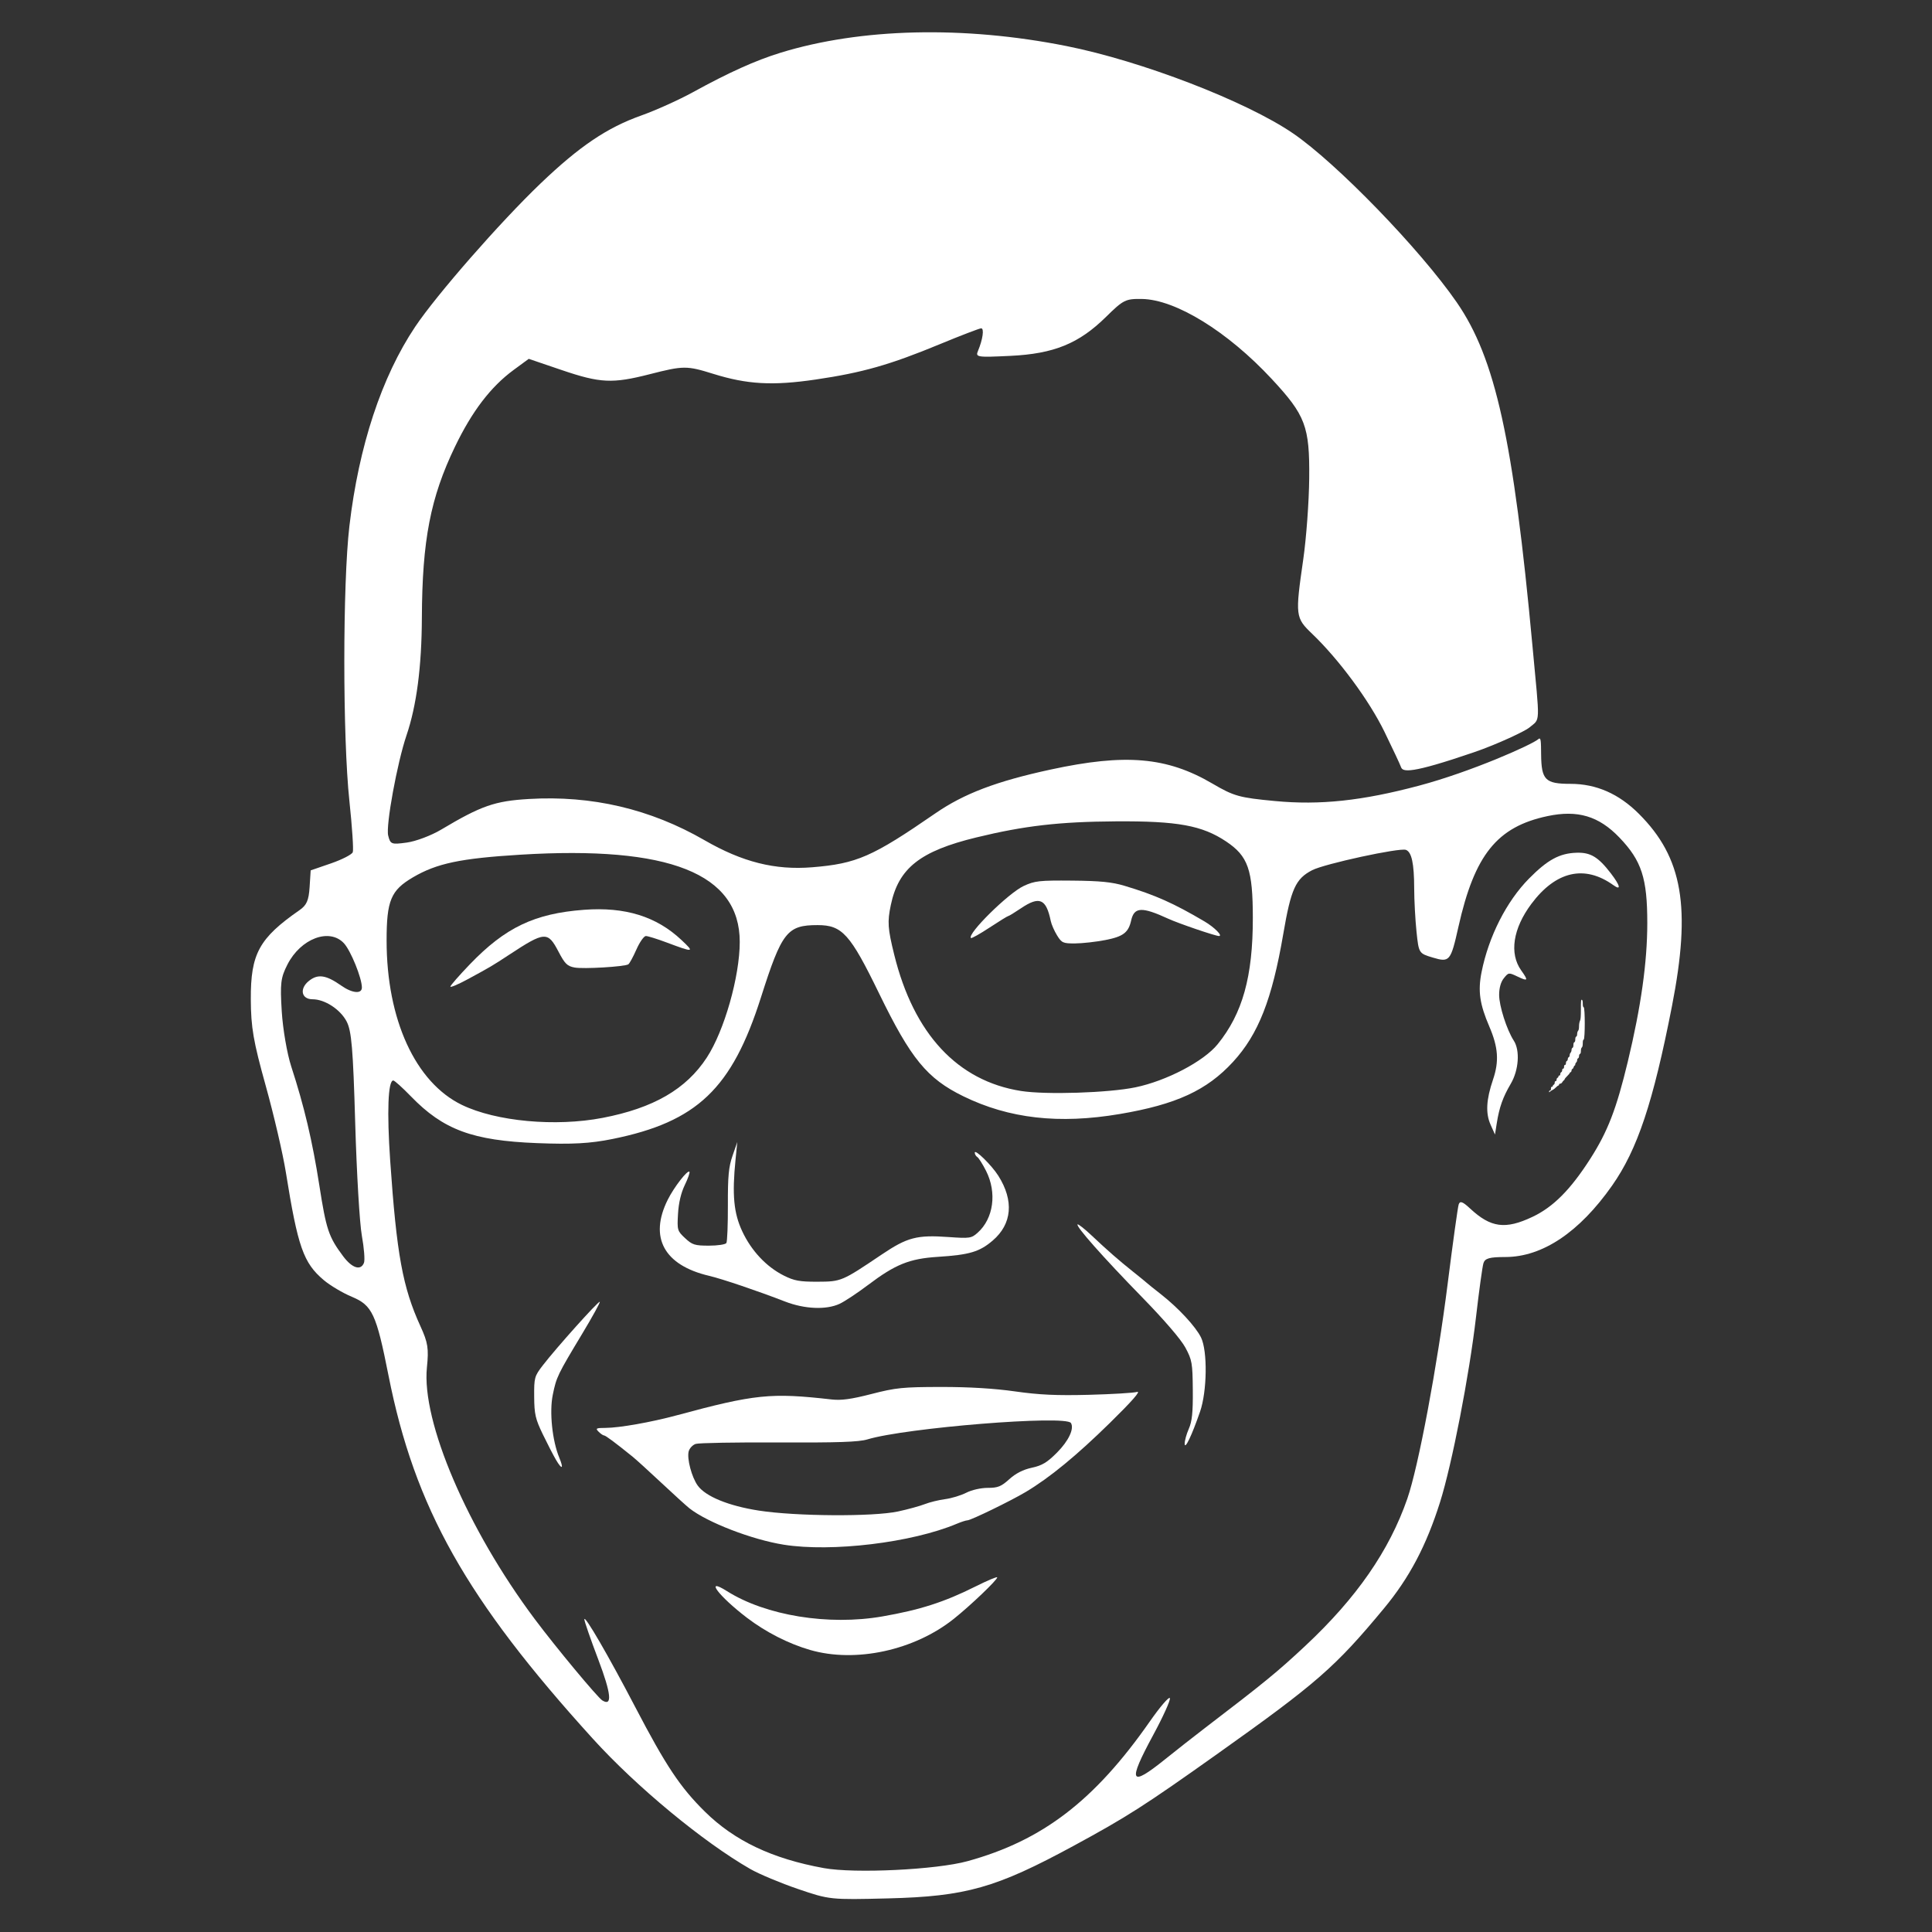 <?xml version="1.0" encoding="UTF-8" standalone="no"?><!DOCTYPE svg PUBLIC "-//W3C//DTD SVG 1.1//EN" "http://www.w3.org/Graphics/SVG/1.1/DTD/svg11.dtd"><svg width="100%" height="100%" viewBox="0 0 1000 1000" version="1.1" xmlns="http://www.w3.org/2000/svg" xmlns:xlink="http://www.w3.org/1999/xlink" xml:space="preserve" xmlns:serif="http://www.serif.com/" style="fill-rule:evenodd;clip-rule:evenodd;stroke-linejoin:round;stroke-miterlimit:2;"><rect x="0" y="0" width="1000" height="1000" fill="#333333" stroke="none"/><g id="Capa-1" serif:id="Capa 1"><g id="g10"><path id="path1" d="M413.048,977.746c-9.048,-3.089 -20.152,-7.741 -24.676,-10.336c-24.466,-14.038 -58.865,-42.497 -81.5,-67.427c-65.598,-72.247 -92.223,-119.584 -105.797,-188.099c-6.309,-31.843 -8.37,-36.258 -18.998,-40.687c-4.662,-1.943 -11.185,-5.819 -14.496,-8.613c-10.533,-8.889 -13.413,-17.077 -19.62,-55.8c-1.531,-9.55 -6.219,-29.702 -10.418,-44.782c-6.427,-23.081 -7.649,-30.164 -7.722,-44.782c-0.119,-23.56 4.279,-31.6 25.251,-46.163c3.653,-2.536 4.738,-5.026 5.178,-11.881l0.557,-8.672l10.47,-3.605c5.759,-1.983 10.851,-4.597 11.317,-5.81c0.465,-1.213 -0.323,-13.162 -1.752,-26.554c-3.502,-32.817 -3.497,-112.37 0.008,-142.256c4.849,-41.347 16.678,-77.198 34.026,-103.126c11.084,-16.566 43.984,-54.168 64.918,-74.197c20.085,-19.216 34.431,-28.9 52.112,-35.177c7.489,-2.659 19.581,-8.113 26.873,-12.121c18.446,-10.139 32.297,-16.381 45.132,-20.336c41.619,-12.826 94.872,-14.084 148.055,-3.497c38.885,7.741 92.832,28.517 117.219,45.144c22.532,15.362 65.797,59.999 84.803,87.491c20.037,28.984 29.329,71.134 39.212,177.861c3.886,41.965 4.232,37.294 -1.783,42.383c-1.821,1.541 -15.743,8.306 -28.752,12.752c-32.637,11.154 -36.641,10.195 -37.523,7.549c-0.4,-1.199 -4.24,-9.393 -8.535,-18.209c-7.889,-16.196 -23.538,-37.411 -37.378,-50.672c-8.775,-8.409 -8.884,-9.306 -4.667,-38.609c1.58,-10.982 2.967,-29.838 3.082,-41.901c0.257,-26.935 -1.893,-32.632 -19.429,-51.489c-22.829,-24.55 -49.722,-41.117 -67.171,-41.38c-8.461,-0.128 -9.592,0.437 -18.561,9.264c-14.063,13.841 -26.955,19.099 -49.496,20.184c-17.332,0.835 -18.151,0.709 -16.778,-2.58c2.487,-5.956 3.293,-11.683 1.644,-11.673c-0.871,0.005 -10.454,3.68 -21.295,8.166c-25.968,10.746 -40.079,14.766 -64.37,18.34c-22.256,3.274 -35.405,2.544 -53.007,-2.943c-13.752,-4.287 -15.436,-4.277 -32.901,0.19c-19.296,4.935 -25.579,4.638 -45.539,-2.151l-17.071,-5.807l-7.87,5.788c-11.787,8.668 -21.443,21.308 -30.283,39.641c-12.719,26.377 -16.996,48.473 -17.159,88.65c-0.103,25.306 -2.736,45.441 -7.953,60.794c-4.836,14.235 -10.775,46.725 -9.483,51.875c1.136,4.527 1.652,4.721 9.662,3.623c4.654,-0.638 12.631,-3.644 17.727,-6.681c20.784,-12.384 27.736,-14.814 45.397,-15.868c32.622,-1.946 62.927,5.164 90.951,21.337c19.628,11.328 36.488,15.567 55.701,14.006c23.085,-1.875 31.098,-5.382 63.766,-27.903c14.836,-10.228 31.572,-16.59 59.613,-22.662c38.782,-8.398 60.261,-6.547 83.753,7.218c11.19,6.556 13.894,7.312 32.422,9.061c23.366,2.206 45.077,-0.108 74.522,-7.943c27.106,-7.212 58.601,-21.263 61.789,-24.083c1.431,-1.266 1.379,1.273 1.455,7.988c0.149,13.157 2.146,15.144 15.219,15.144c13.32,0 25.007,5.131 35.431,15.555c22.662,22.662 27.074,48.353 17.079,99.466c-9.769,49.959 -17.865,74.232 -30.993,92.926c-16.963,24.155 -36.051,36.933 -55.22,36.966c-8.287,0.014 -10.587,0.665 -11.377,3.217c-0.544,1.759 -2.273,14.303 -3.842,27.874c-3.479,30.104 -12.445,76.245 -18.614,95.797c-7.113,22.542 -15.857,39.105 -29.037,55c-25.217,30.411 -34.762,38.742 -86.485,75.485c-37.585,26.7 -46.555,32.432 -74.222,47.437c-40.114,21.755 -55.655,26.155 -95.961,27.165c-29.809,0.747 -30.35,0.69 -46.61,-4.861l-0,0Zm87.736,-14.403c38.808,-10.678 65.737,-31.318 94.377,-72.339c5.352,-7.665 10.018,-13.076 10.369,-12.023c0.351,1.053 -3.538,9.638 -8.643,19.079c-13.327,24.648 -12.089,27.209 6.09,12.599c5.941,-4.775 15.107,-11.971 20.369,-15.992c31.155,-23.806 37.95,-29.368 52.35,-42.844c26.474,-24.774 43.398,-49.201 52.735,-76.114c5.74,-16.543 15.518,-68.649 20.896,-111.35c2.659,-21.112 5.22,-39.543 5.691,-40.96c0.651,-1.958 2.049,-1.463 5.829,2.061c10.764,10.036 18.296,11.053 32.39,4.37c10.749,-5.097 19.662,-14.062 29.92,-30.093c8.996,-14.061 13.502,-25.733 19.389,-50.221c6.844,-28.47 10.08,-51.482 10.089,-71.727c0.01,-23.244 -2.938,-32.294 -14.419,-44.268c-10.681,-11.14 -21.625,-14.407 -37.21,-11.109c-26.131,5.53 -37.763,19.986 -46.133,57.335c-4.003,17.864 -4.542,18.505 -13.324,15.874c-7.156,-2.144 -7.2,-2.214 -8.369,-13.395c-0.646,-6.182 -1.186,-16.26 -1.2,-22.396c-0.029,-12.891 -1.293,-18.795 -4.268,-19.934c-3.204,-1.226 -42.153,7.213 -48.543,10.517c-8.582,4.438 -10.963,9.695 -14.954,33.027c-5.795,33.878 -12.895,51.945 -26.017,66.204c-13.566,14.741 -29.374,22.016 -58.6,26.97c-31.45,5.33 -57.306,2.394 -81.003,-9.197c-18.761,-9.176 -27.127,-19.393 -43.578,-53.213c-14.985,-30.807 -19.092,-35.37 -31.832,-35.37c-15.779,0 -18.524,3.506 -29.335,37.471c-15.02,47.191 -33.035,64.363 -76.83,73.237c-11.548,2.34 -20.886,2.85 -39.084,2.135c-33.394,-1.312 -48.492,-6.914 -65.254,-24.21c-4.375,-4.514 -8.478,-8.208 -9.119,-8.208c-2.719,0 -3.344,16.199 -1.603,41.475c3.346,48.555 6.462,65.611 15.656,85.712c3.882,8.486 4.358,11.513 3.356,21.319c-2.867,28.051 20.961,83.681 55.784,130.238c10.93,14.612 32.521,40.604 35.006,42.14c5.276,3.26 4.619,-3.466 -2.058,-21.072c-3.983,-10.505 -7.243,-19.902 -7.243,-20.882c0,-2.679 12.445,18.769 26.407,45.51c15.842,30.343 23.219,41.414 35.98,53.998c15.329,15.116 34.846,24.379 61.596,29.236c15.927,2.891 58.199,0.85 74.336,-3.59Zm-312.385,-309.746c0.536,-1.396 0.037,-7.708 -1.109,-14.026c-1.146,-6.318 -2.692,-32.525 -3.435,-58.238c-1.118,-38.654 -1.891,-47.773 -4.463,-52.659c-3.291,-6.253 -11.301,-11.455 -17.638,-11.455c-5.768,0 -6.869,-5.452 -1.911,-9.466c4.652,-3.767 8.89,-3.163 16.783,2.395c5.656,3.982 10.685,4.453 10.685,1c0,-4.912 -5.768,-19.134 -9.296,-22.921c-7.512,-8.063 -22.364,-2.467 -29.244,11.019c-3.488,6.837 -3.837,9.725 -2.937,24.291c0.562,9.103 2.761,21.869 4.892,28.412c6.717,20.618 10.967,38.596 14.548,61.541c3.59,23.003 4.821,26.675 12.307,36.705c4.662,6.248 9.182,7.669 10.819,3.402Zm123.5,-74.984c26.376,-5.075 43.252,-14.845 53.951,-31.234c9.043,-13.852 17.038,-41.943 17.038,-59.861c0,-35.391 -36.412,-49.856 -113.591,-45.125c-30.954,1.897 -43.208,4.476 -55.499,11.679c-11.496,6.737 -13.693,11.996 -13.693,32.778c0,40.849 14.917,73.402 38.973,85.047c17.695,8.566 48.46,11.403 72.821,6.716Zm275.769,-15.81c16.1,-3.336 35.372,-13.43 42.571,-22.295c12.905,-15.894 18.242,-35.026 18.223,-65.329c-0.016,-25.084 -2.434,-32.021 -13.812,-39.63c-12.42,-8.305 -25.158,-10.629 -57.097,-10.419c-29.271,0.193 -47.301,2.271 -72.199,8.324c-29.101,7.074 -40.264,15.885 -44.259,34.934c-1.841,8.777 -1.611,12.146 1.759,25.796c10.115,40.973 32.768,65.319 65.601,70.503c12.846,2.028 45.322,0.995 59.215,-1.884Z" style="fill:#fff;"/><path id="path2" d="M233.111,510.662c0,-0.571 4.522,-5.746 10.049,-11.5c18.332,-19.086 33.502,-26.337 59.098,-28.25c21.3,-1.592 37.437,3.401 50.437,15.604c6.971,6.543 6.537,6.617 -7.652,1.304c-4.903,-1.836 -9.733,-3.338 -10.734,-3.338c-1.001,0 -3.211,3.145 -4.911,6.99c-1.7,3.844 -3.583,7.294 -4.185,7.666c-2.002,1.237 -23.28,2.495 -27.815,1.644c-3.816,-0.716 -5.029,-1.916 -8.338,-8.245c-5.53,-10.581 -7.067,-10.481 -25.577,1.676c-8.796,5.777 -9.655,6.283 -21.649,12.77c-4.798,2.595 -8.724,4.251 -8.724,3.68Z" style="fill:#fff;"/><path id="path3" d="M547.136,484.159c-1.426,-2.31 -2.893,-5.655 -3.26,-7.432c-2.395,-11.601 -5.856,-13.063 -15.507,-6.549c-3.23,2.18 -6.154,3.964 -6.497,3.964c-0.343,0 -4.702,2.687 -9.688,5.972c-4.986,3.285 -9.322,5.715 -9.637,5.401c-2.074,-2.074 19.432,-23.287 27.308,-26.937c5.742,-2.661 8.109,-2.923 25.081,-2.773c14.503,0.128 20.64,0.737 27.142,2.692c15.938,4.792 25.363,8.992 41.362,18.43c5.143,3.034 9.628,7.555 7.494,7.555c-1.856,0 -20.919,-6.502 -26.237,-8.95c-13.694,-6.302 -17.651,-6.116 -19.216,0.901c-1.4,6.279 -4.128,8.345 -13.382,10.136c-4.819,0.933 -11.824,1.717 -15.566,1.743c-6.305,0.044 -6.995,-0.261 -9.397,-4.153Z" style="fill:#fff;"/><path id="path4" d="M771.501,582.083c-2.62,-5.864 -2.234,-12.941 1.27,-23.249c3.226,-9.491 2.728,-16.718 -1.896,-27.481c-5.011,-11.666 -5.972,-18.414 -4.019,-28.209c3.677,-18.433 12.924,-36.643 24.603,-48.449c9.61,-9.715 15.773,-13.05 24.612,-13.32c7.2,-0.22 11.188,2.187 17.716,10.694c4.88,6.358 5.456,9.074 1.292,6.086c-14.889,-10.684 -29.792,-7.277 -42.466,9.711c-9.522,12.762 -11.483,25.653 -5.238,34.424c3.8,5.336 3.543,5.776 -1.864,3.197c-4.582,-2.185 -4.693,-2.172 -7.109,0.81c-1.57,1.939 -2.454,5.056 -2.454,8.655c0,5.742 3.959,18.106 7.585,23.689c3.297,5.076 2.582,15.275 -1.565,22.314c-4.072,6.911 -5.945,12.199 -7.25,20.465l-0.918,5.816l-2.301,-5.15Z" style="fill:#fff;"/><path id="path5" d="M406.302,673.662c-13.929,-5.411 -32.571,-11.724 -39.243,-13.29c-23.372,-5.484 -31.191,-19.861 -21.43,-39.404c3.245,-6.498 10.204,-15.488 11.21,-14.482c0.355,0.355 -0.714,3.438 -2.374,6.852c-1.956,4.021 -3.198,9.276 -3.525,14.923c-0.488,8.427 -0.367,8.845 3.655,12.602c3.717,3.473 5.03,3.886 12.348,3.886c4.503,0 8.567,-0.613 9.03,-1.362c0.463,-0.749 0.813,-9.619 0.778,-19.71c-0.051,-14.831 0.409,-19.711 2.404,-25.457l2.467,-7.109l-0.907,9.047c-1.834,18.285 -0.953,27.708 3.474,37.177c4.721,10.098 12.495,18.368 21.531,22.906c5.346,2.685 8.21,3.207 17.401,3.174c12.314,-0.044 12.628,-0.177 33.211,-14.044c13.284,-8.95 18.235,-10.249 34.628,-9.085c10.967,0.779 11.827,0.653 15.04,-2.202c8.265,-7.346 10.095,-20.767 4.372,-32.061c-1.764,-3.48 -3.799,-6.694 -4.524,-7.142c-0.724,-0.448 -1.317,-1.475 -1.317,-2.284c0,-2.065 8.746,6.516 12.192,11.962c8.173,12.916 7.127,24.977 -2.91,33.557c-6.844,5.85 -12.001,7.379 -28.428,8.43c-14.666,0.938 -21.923,3.864 -36.066,14.541c-5.532,4.176 -12.181,8.578 -14.777,9.783c-6.903,3.204 -18.117,2.724 -28.239,-1.208Z" style="fill:#fff;"/><path id="path6" d="M405.656,799.53c-16.43,-2.612 -39.556,-11.535 -48.815,-18.836c-1.517,-1.196 -8.037,-7.118 -14.489,-13.16c-6.452,-6.042 -13.171,-12.149 -14.931,-13.571c-9.079,-7.335 -13.991,-10.986 -14.779,-10.986c-0.482,0 -1.748,-0.872 -2.814,-1.939c-1.723,-1.723 -1.318,-1.941 3.647,-1.963c7.128,-0.03 23.526,-2.928 36.687,-6.482c40.673,-10.984 48.754,-11.813 80.283,-8.234c5.02,0.57 10.192,-0.141 20.68,-2.842c12.589,-3.242 16.179,-3.604 35.957,-3.63c14.412,-0.018 27.592,0.774 38.304,2.302c12.421,1.772 21.552,2.195 38.128,1.765c11.988,-0.311 23.25,-0.985 25.027,-1.499c2.143,-0.619 -2.587,4.776 -14.041,16.017c-17.197,16.877 -31.172,28.356 -43.474,35.71c-7.787,4.655 -28.518,14.737 -30.303,14.737c-0.701,0 -3.185,0.804 -5.52,1.786c-23.206,9.765 -64.673,14.777 -89.548,10.823Zm59.199,-17.204c5.116,-1.105 11.338,-2.813 13.826,-3.795c2.488,-0.982 7.211,-2.138 10.496,-2.568c3.285,-0.43 8.206,-1.922 10.936,-3.313c2.881,-1.469 7.56,-2.531 11.149,-2.531c5.246,0 6.941,-0.683 11.161,-4.495c3.337,-3.015 7.169,-4.965 11.637,-5.923c5.313,-1.14 7.951,-2.725 13.031,-7.832c6.037,-6.069 9.022,-12.406 7.219,-15.323c-2.602,-4.21 -85.485,2.47 -105.356,8.49c-4.439,1.345 -15.306,1.717 -45.883,1.572c-22.037,-0.105 -41.374,0.237 -42.972,0.76c-1.598,0.523 -3.241,2.288 -3.651,3.922c-0.943,3.757 1.573,13.26 4.657,17.591c4.031,5.661 15.943,10.555 31.626,12.993c19.235,2.99 59.212,3.241 72.123,0.451Z" style="fill:#fff;"/><path id="path7" d="M419.335,854.026c-11.173,-3.227 -23.018,-9.27 -32.759,-16.712c-14.676,-11.212 -22.193,-21.255 -10.28,-13.734c20.045,12.654 52.504,17.936 80.413,13.085c19.485,-3.387 32.108,-7.445 48.145,-15.478c6.22,-3.116 11.309,-5.248 11.309,-4.739c0,1.358 -13.681,14.427 -22.42,21.418c-20.456,16.364 -50.849,22.965 -74.408,16.16Z" style="fill:#fff;"/><path id="path8" d="M287.795,755.633c-1.378,-2.341 -4.468,-8.327 -6.868,-13.303c-3.805,-7.888 -4.373,-10.372 -4.434,-19.387c-0.068,-9.88 0.13,-10.601 4.446,-16.217c6.89,-8.965 28.895,-33.507 29.5,-32.902c0.294,0.294 -3.769,7.686 -9.029,16.426c-12.899,21.434 -13.393,22.457 -15.296,31.726c-1.812,8.825 -0.267,23.735 3.368,32.508c2.415,5.827 1.451,6.483 -1.688,1.149Z" style="fill:#fff;"/><path id="path9" d="M613.19,747.335c-0.05,-1.513 0.904,-5.002 2.119,-7.755c1.704,-3.857 2.182,-8.459 2.085,-20.07c-0.116,-13.985 -0.391,-15.56 -3.826,-21.972c-2.286,-4.267 -10.928,-14.316 -22.614,-26.294c-19.94,-20.438 -34.185,-36.514 -33.216,-37.484c0.318,-0.318 3.5,2.169 7.07,5.528c8.746,8.228 14.101,12.907 21.794,19.045c3.554,2.836 6.753,5.447 7.109,5.802c0.355,0.355 3.554,2.924 7.109,5.707c9.083,7.113 18.08,16.81 20.834,22.454c3.421,7.011 3.141,27.861 -0.516,38.401c-4.29,12.365 -7.844,19.803 -7.949,16.637Z" style="fill:#fff;"/><path id="path10" d="M801.804,565.019c-0.003,-0.311 0.213,-0.565 0.48,-0.565c0.323,0 0.485,-0.323 0.485,-0.969c0,-0.646 0.162,-0.969 0.485,-0.969c0.267,0 0.485,-0.203 0.485,-0.45c0,-0.248 0.218,-0.534 0.485,-0.636c0.267,-0.102 0.485,-0.554 0.485,-1.004c0,-0.512 0.181,-0.818 0.485,-0.818c0.296,0 0.485,-0.301 0.485,-0.773c0,-0.425 0.218,-0.857 0.485,-0.959c0.267,-0.102 0.485,-0.409 0.485,-0.681c0,-0.272 0.218,-0.495 0.485,-0.495c0.296,0 0.485,-0.301 0.485,-0.773c0,-0.425 0.218,-0.857 0.485,-0.959c0.267,-0.102 0.485,-0.554 0.485,-1.004c0,-0.512 0.181,-0.818 0.485,-0.818c0.323,0 0.485,-0.323 0.485,-0.969c0,-0.646 0.162,-0.969 0.485,-0.969c0.319,0 0.485,-0.319 0.485,-0.935c0,-0.533 0.208,-1.015 0.485,-1.121c0.267,-0.102 0.485,-0.539 0.485,-0.969c0,-0.431 0.218,-0.867 0.485,-0.969c0.267,-0.102 0.485,-0.564 0.485,-1.027c0,-0.463 0.218,-1.059 0.485,-1.326c0.267,-0.267 0.485,-0.895 0.485,-1.396c0,-0.512 0.212,-0.993 0.485,-1.098c0.317,-0.122 0.485,-0.625 0.485,-1.454c0,-0.829 0.168,-1.332 0.485,-1.454c0.317,-0.122 0.485,-0.625 0.485,-1.454c0,-0.829 0.168,-1.332 0.485,-1.454c0.307,-0.118 0.485,-0.613 0.485,-1.35c0,-0.64 0.218,-1.382 0.485,-1.649c0.32,-0.32 0.485,-1.124 0.485,-2.363c0,-1.038 0.216,-2.293 0.483,-2.804c0.368,-0.706 0.483,-2.131 0.485,-6.004c0.002,-4.381 0.069,-5.053 0.487,-4.893c0.348,0.134 0.485,0.679 0.485,1.939c0,1.26 0.136,1.805 0.485,1.939c0.728,0.279 0.728,16.433 0,16.713c-0.348,0.134 -0.485,0.678 -0.485,1.934c0,1.159 -0.163,1.883 -0.485,2.15c-0.292,0.243 -0.485,0.95 -0.485,1.782c0,0.929 -0.159,1.441 -0.485,1.566c-0.278,0.107 -0.485,0.589 -0.485,1.131c0,0.542 -0.207,1.024 -0.485,1.131c-0.267,0.102 -0.485,0.536 -0.485,0.964c0,0.428 -0.218,0.959 -0.485,1.181c-0.267,0.221 -0.485,0.675 -0.485,1.009c0,0.334 -0.143,0.607 -0.317,0.607c-0.174,0 -0.406,0.353 -0.514,0.784c-0.108,0.431 -0.402,0.863 -0.652,0.959c-0.251,0.096 -0.456,0.475 -0.456,0.841c0,0.367 -0.218,0.75 -0.485,0.853c-0.267,0.102 -0.485,0.316 -0.485,0.475c0,0.159 -0.582,0.853 -1.292,1.543c-0.711,0.69 -1.292,1.409 -1.292,1.599c0,0.19 -0.197,0.461 -0.438,0.603c-0.241,0.142 -0.609,0.586 -0.819,0.985c-0.21,0.4 -0.667,0.727 -1.017,0.727c-0.349,0 -0.635,0.218 -0.635,0.485c0,0.267 -0.15,0.485 -0.334,0.485c-0.184,0 -0.733,0.408 -1.221,0.907c-0.488,0.499 -1.101,1.007 -1.362,1.129c-0.809,0.377 -1.757,1.018 -2.005,1.357c-0.134,0.182 -0.24,0.077 -0.242,-0.242Z" style="fill:#fff;"/></g></g></svg>